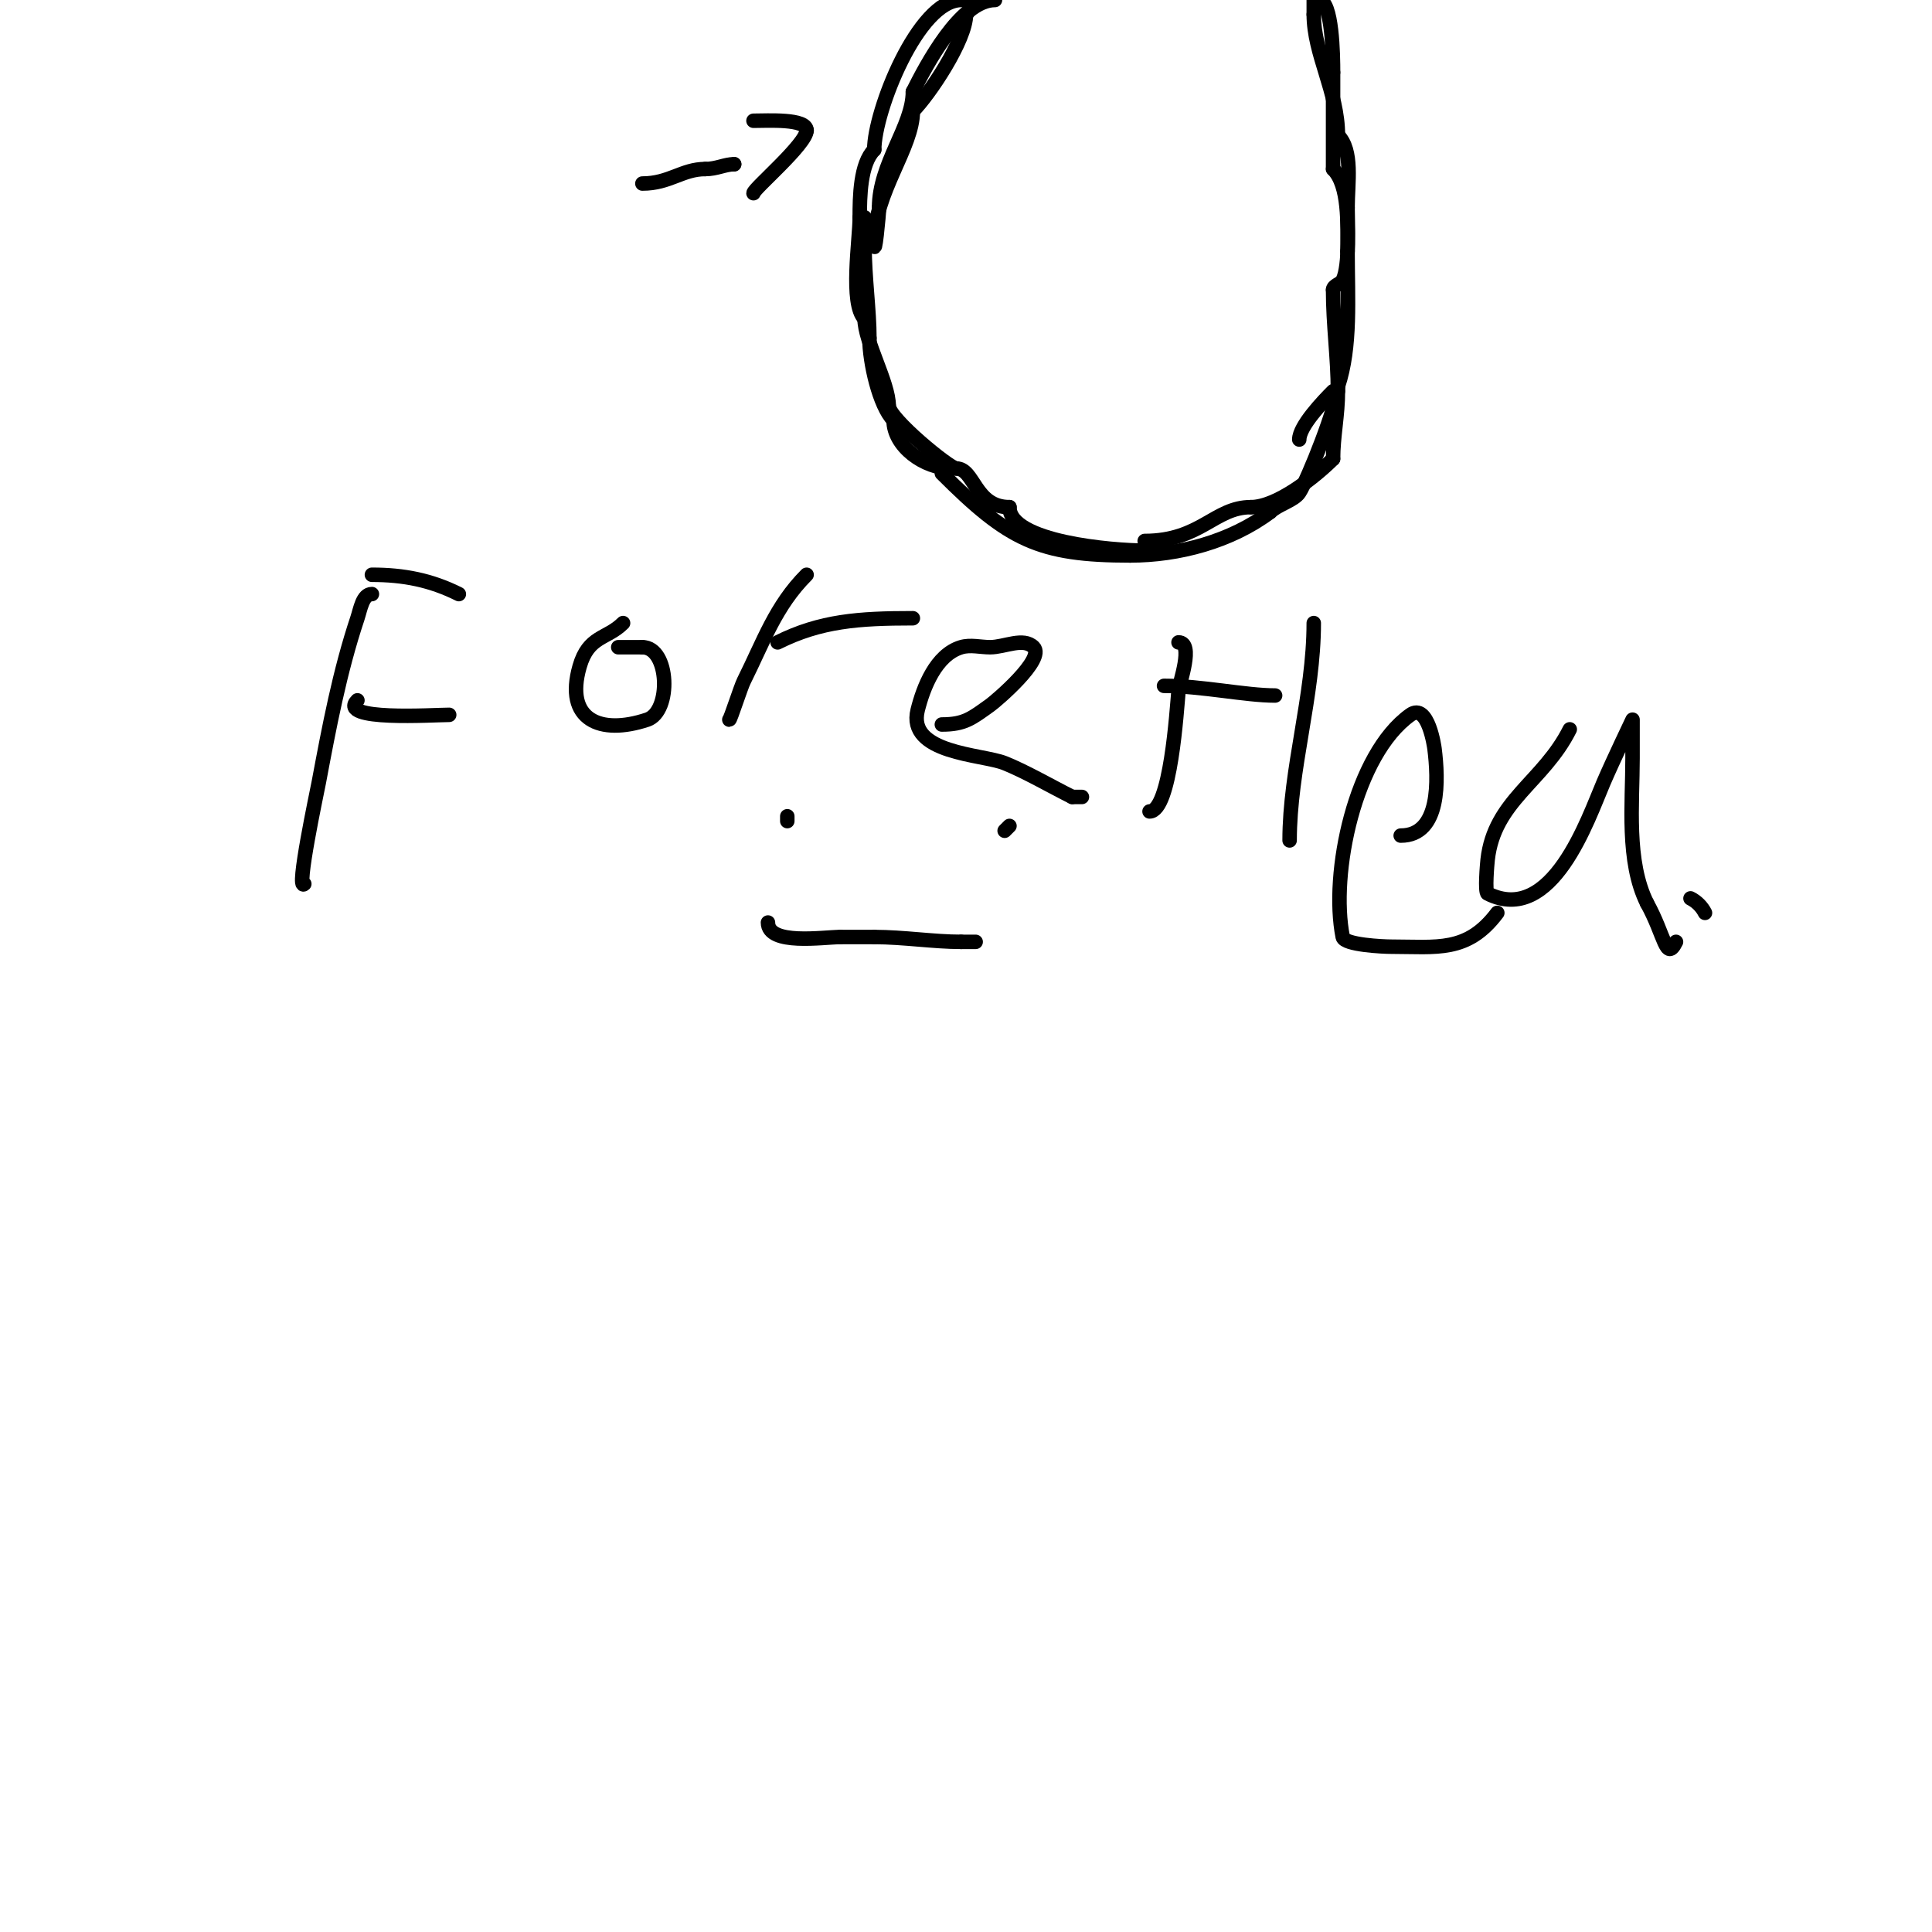 <svg viewBox='0 0 400 400' version='1.1' xmlns='http://www.w3.org/2000/svg' xmlns:xlink='http://www.w3.org/1999/xlink'><g fill='none' stroke='#000000' stroke-width='3' stroke-linecap='round' stroke-linejoin='round'><path d='M206,0c-7.196,0 -14.309,13.618 -17,19'/><path d='M189,19c0,7.138 -7,14.888 -7,24'/><path d='M182,43c0,1.254 -1,11.443 -1,7'/><path d='M181,50c0,-10.175 8,-19.43 8,-27'/><path d='M189,23c3.378,-3.378 11,-14.729 11,-20'/><path d='M200,3c1.252,-1.252 0.748,-1.748 2,-3'/><path d='M273,0c2.868,0 3,11.624 3,15'/><path d='M276,15c0,6.667 0,13.333 0,20'/><path d='M276,35c3.367,3.367 3,11.396 3,17'/><path d='M279,52c0,9.846 0.759,19.722 -2,28'/><path d='M277,80c0,3.643 -6.242,19.363 -8,22c-1.092,1.637 -4.468,2.468 -6,4'/><path d='M263,106c-8.167,6.126 -18.999,9 -29,9'/><path d='M234,115c-18.95,0 -25.188,-3.188 -39,-17'/><path d='M197,97c-5.657,0 -12,-4.576 -12,-10'/><path d='M185,87c-2.923,-2.923 -5,-12.009 -5,-17'/><path d='M180,70c0,-5.734 -1,-12.643 -1,-19'/><path d='M179,51c0,-2 0,-4 0,-6'/><path d='M199,0c-8.929,0 -18,23.04 -18,31'/><path d='M181,31c-2.921,2.921 -3,9.791 -3,14'/><path d='M178,45c0,4.615 -2.101,17.899 1,21'/><path d='M179,66c0,4.716 5,13.234 5,18'/><path d='M184,84c0,2.663 12.64,13 14,13'/><path d='M198,97c3.778,0 3.764,8 11,8'/><path d='M209,105c0,7.237 21.391,9 28,9'/><path d='M269,91c0,-2.777 4.966,-7.966 7,-10'/><path d='M276,81'/><path d='M237,112c11.614,0 14.445,-7 22,-7'/><path d='M259,105c5.397,0 13.283,-6.283 17,-10'/><path d='M276,95c0,-4.63 1,-8.998 1,-14'/><path d='M277,81c0,-6.963 -1,-13.66 -1,-21'/><path d='M276,60c0,-0.943 1.578,-1.157 2,-2c1.491,-2.982 1,-11.847 1,-15'/><path d='M279,43c0,-5.153 1.186,-11.814 -2,-15'/><path d='M277,28c0,-9.053 -5,-16.764 -5,-25'/><path d='M272,3c0,-1 0,-2 0,-3'/><path d='M133,38c5.602,0 8.254,-3 13,-3'/><path d='M146,35c2.375,0 4.105,-1 6,-1'/><path d='M152,34l0,0'/><path d='M156,25c2.949,0 11,-0.504 11,2'/><path d='M167,27c0,2.797 -11,12.117 -11,13'/><path d='M152,177'/><path d='M208,172l1,-1'/><path d='M163,169l0,1'/><path d='M159,191c0,4.815 11.492,3 15,3'/><path d='M174,194c2.333,0 4.667,0 7,0'/><path d='M181,194c6.06,0 12.268,1 18,1'/><path d='M199,195c1,0 2,0 3,0'/><path d='M77,123c-1.944,0 -2.385,3.156 -3,5c-3.682,11.045 -5.854,22.557 -8,34c-0.324,1.73 -4.835,22.835 -3,21'/><path d='M77,119c6.574,0 12.208,1.104 18,4'/><path d='M74,145c-4.371,4.371 15.771,3 19,3'/><path d='M129,129c-3.374,3.374 -7.157,2.549 -9,9c-3.153,11.034 4.216,14.261 14,11c5.048,-1.683 4.618,-15 -1,-15'/><path d='M133,134c-1.667,0 -3.333,0 -5,0'/><path d='M167,119c-6.452,6.452 -8.955,13.911 -13,22c-0.64,1.279 -2.784,8 -3,8'/><path d='M161,133c8.879,-4.439 16.804,-5 28,-5'/><path d='M195,150c4.722,0 6.204,-1.288 10,-4c1.193,-0.852 11.451,-9.549 9,-12c-2.121,-2.121 -6,0 -9,0c-2,0 -4.084,-0.575 -6,0c-5.23,1.569 -7.823,8.294 -9,13c-2.265,9.062 13.312,9.125 18,11c4.312,1.725 9.688,4.844 14,7'/><path d='M222,165l2,0'/><path d='M244,133c3.268,0 0.136,8.501 0,10c-0.367,4.04 -1.647,25 -6,25'/><path d='M241,142c7.659,0 16.924,2 23,2'/><path d='M272,129c0,15.091 -5,30.245 -5,45'/><path d='M290,173c8.334,0 7.786,-11.711 7,-18c-0.019,-0.149 -1.312,-9.634 -5,-7c-11.482,8.201 -16.638,32.811 -14,46c0.328,1.64 8.446,2 10,2c9.497,0 15.785,1.287 22,-7'/><path d='M325,151c-5.444,10.887 -15.639,14.747 -17,27c-0.091,0.82 -0.608,6.696 0,7c13.362,6.681 20.779,-15.484 24,-23c1.88,-4.387 6,-13 6,-13c0,0 0,5.333 0,8c0,9.319 -1.319,21.363 3,30'/><path d='M341,187c3.712,6.681 3.894,12.212 6,8'/><path d='M353,189c-0.632,-1.265 -1.735,-2.368 -3,-3'/></g>
</svg>